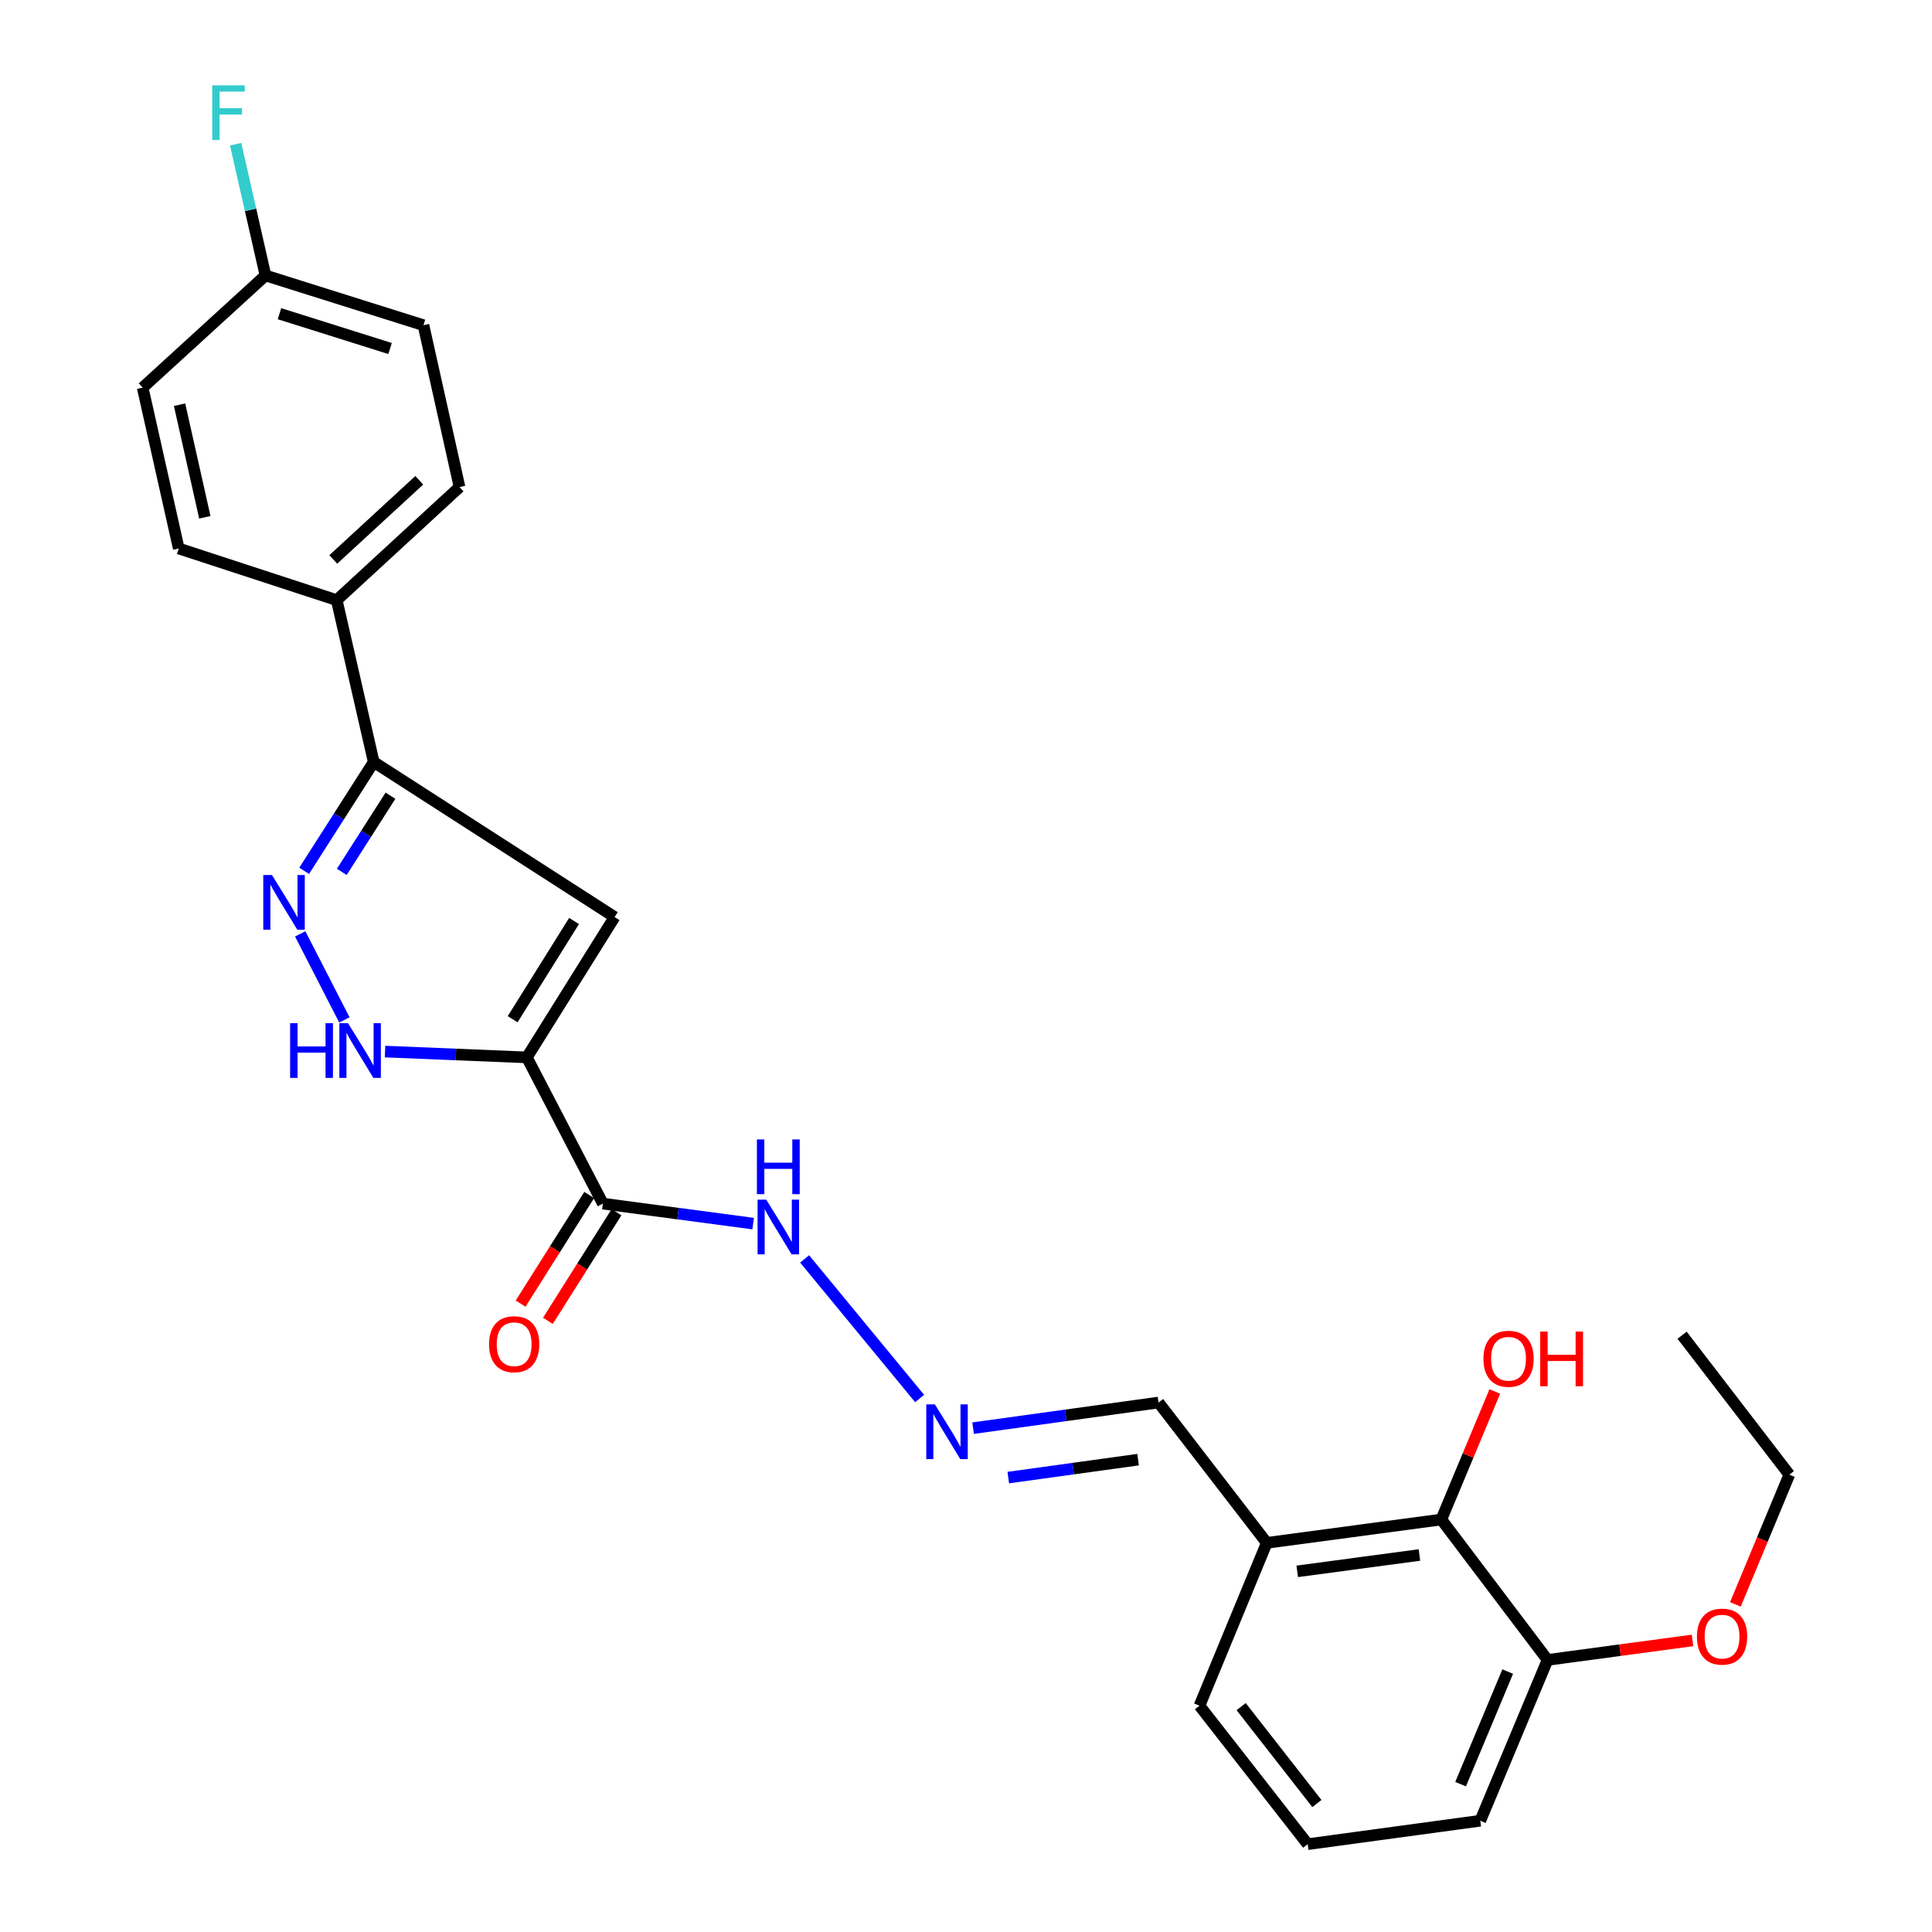 <?xml version='1.0' encoding='iso-8859-1'?>
<svg version='1.1' baseProfile='full'
              xmlns='http://www.w3.org/2000/svg'
                      xmlns:rdkit='http://www.rdkit.org/xml'
                      xmlns:xlink='http://www.w3.org/1999/xlink'
                  xml:space='preserve'
width='1000px' height='1000px' viewBox='0 0 1000 1000'>
<!-- END OF HEADER -->
<rect style='opacity:1.0;fill:#FFFFFF;stroke:none' width='1000' height='1000' x='0' y='0'> </rect>
<path class='bond-0' d='M 272.697,547.301 L 318.109,474.663' style='fill:none;fill-rule:evenodd;stroke:#000000;stroke-width:6px;stroke-linecap:butt;stroke-linejoin:miter;stroke-opacity:1' />
<path class='bond-0' d='M 265.346,527.551 L 297.135,476.705' style='fill:none;fill-rule:evenodd;stroke:#000000;stroke-width:6px;stroke-linecap:butt;stroke-linejoin:miter;stroke-opacity:1' />
<path class='bond-2' d='M 272.697,547.301 L 235.994,545.797' style='fill:none;fill-rule:evenodd;stroke:#000000;stroke-width:6px;stroke-linecap:butt;stroke-linejoin:miter;stroke-opacity:1' />
<path class='bond-2' d='M 235.994,545.797 L 199.291,544.294' style='fill:none;fill-rule:evenodd;stroke:#0000FF;stroke-width:6px;stroke-linecap:butt;stroke-linejoin:miter;stroke-opacity:1' />
<path class='bond-3' d='M 272.697,547.301 L 312.041,622.982' style='fill:none;fill-rule:evenodd;stroke:#000000;stroke-width:6px;stroke-linecap:butt;stroke-linejoin:miter;stroke-opacity:1' />
<path class='bond-4' d='M 318.109,474.663 L 193.434,394.408' style='fill:none;fill-rule:evenodd;stroke:#000000;stroke-width:6px;stroke-linecap:butt;stroke-linejoin:miter;stroke-opacity:1' />
<path class='bond-1' d='M 155.386,483.37 L 178.251,527.908' style='fill:none;fill-rule:evenodd;stroke:#0000FF;stroke-width:6px;stroke-linecap:butt;stroke-linejoin:miter;stroke-opacity:1' />
<path class='bond-26' d='M 157.437,450.739 L 175.435,422.573' style='fill:none;fill-rule:evenodd;stroke:#0000FF;stroke-width:6px;stroke-linecap:butt;stroke-linejoin:miter;stroke-opacity:1' />
<path class='bond-26' d='M 175.435,422.573 L 193.434,394.408' style='fill:none;fill-rule:evenodd;stroke:#000000;stroke-width:6px;stroke-linecap:butt;stroke-linejoin:miter;stroke-opacity:1' />
<path class='bond-26' d='M 176.91,451.283 L 189.51,431.567' style='fill:none;fill-rule:evenodd;stroke:#0000FF;stroke-width:6px;stroke-linecap:butt;stroke-linejoin:miter;stroke-opacity:1' />
<path class='bond-26' d='M 189.51,431.567 L 202.109,411.851' style='fill:none;fill-rule:evenodd;stroke:#000000;stroke-width:6px;stroke-linecap:butt;stroke-linejoin:miter;stroke-opacity:1' />
<path class='bond-9' d='M 312.041,622.982 L 350.933,628.164' style='fill:none;fill-rule:evenodd;stroke:#000000;stroke-width:6px;stroke-linecap:butt;stroke-linejoin:miter;stroke-opacity:1' />
<path class='bond-9' d='M 350.933,628.164 L 389.826,633.346' style='fill:none;fill-rule:evenodd;stroke:#0000FF;stroke-width:6px;stroke-linecap:butt;stroke-linejoin:miter;stroke-opacity:1' />
<path class='bond-10' d='M 304.98,618.522 L 287.224,646.634' style='fill:none;fill-rule:evenodd;stroke:#000000;stroke-width:6px;stroke-linecap:butt;stroke-linejoin:miter;stroke-opacity:1' />
<path class='bond-10' d='M 287.224,646.634 L 269.469,674.746' style='fill:none;fill-rule:evenodd;stroke:#FF0000;stroke-width:6px;stroke-linecap:butt;stroke-linejoin:miter;stroke-opacity:1' />
<path class='bond-10' d='M 319.102,627.441 L 301.346,655.553' style='fill:none;fill-rule:evenodd;stroke:#000000;stroke-width:6px;stroke-linecap:butt;stroke-linejoin:miter;stroke-opacity:1' />
<path class='bond-10' d='M 301.346,655.553 L 283.59,683.665' style='fill:none;fill-rule:evenodd;stroke:#FF0000;stroke-width:6px;stroke-linecap:butt;stroke-linejoin:miter;stroke-opacity:1' />
<path class='bond-8' d='M 193.434,394.408 L 174.291,310.635' style='fill:none;fill-rule:evenodd;stroke:#000000;stroke-width:6px;stroke-linecap:butt;stroke-linejoin:miter;stroke-opacity:1' />
<path class='bond-5' d='M 746.028,786.49 L 655.677,798.59' style='fill:none;fill-rule:evenodd;stroke:#000000;stroke-width:6px;stroke-linecap:butt;stroke-linejoin:miter;stroke-opacity:1' />
<path class='bond-5' d='M 734.693,804.86 L 671.447,813.33' style='fill:none;fill-rule:evenodd;stroke:#000000;stroke-width:6px;stroke-linecap:butt;stroke-linejoin:miter;stroke-opacity:1' />
<path class='bond-11' d='M 746.028,786.49 L 801.017,859.165' style='fill:none;fill-rule:evenodd;stroke:#000000;stroke-width:6px;stroke-linecap:butt;stroke-linejoin:miter;stroke-opacity:1' />
<path class='bond-16' d='M 746.028,786.49 L 759.868,753.358' style='fill:none;fill-rule:evenodd;stroke:#000000;stroke-width:6px;stroke-linecap:butt;stroke-linejoin:miter;stroke-opacity:1' />
<path class='bond-16' d='M 759.868,753.358 L 773.708,720.226' style='fill:none;fill-rule:evenodd;stroke:#FF0000;stroke-width:6px;stroke-linecap:butt;stroke-linejoin:miter;stroke-opacity:1' />
<path class='bond-6' d='M 476,723.873 L 416.472,651.61' style='fill:none;fill-rule:evenodd;stroke:#0000FF;stroke-width:6px;stroke-linecap:butt;stroke-linejoin:miter;stroke-opacity:1' />
<path class='bond-12' d='M 503.676,739.211 L 551.667,732.577' style='fill:none;fill-rule:evenodd;stroke:#0000FF;stroke-width:6px;stroke-linecap:butt;stroke-linejoin:miter;stroke-opacity:1' />
<path class='bond-12' d='M 551.667,732.577 L 599.658,725.943' style='fill:none;fill-rule:evenodd;stroke:#000000;stroke-width:6px;stroke-linecap:butt;stroke-linejoin:miter;stroke-opacity:1' />
<path class='bond-12' d='M 521.886,764.796 L 555.479,760.153' style='fill:none;fill-rule:evenodd;stroke:#0000FF;stroke-width:6px;stroke-linecap:butt;stroke-linejoin:miter;stroke-opacity:1' />
<path class='bond-12' d='M 555.479,760.153 L 589.073,755.509' style='fill:none;fill-rule:evenodd;stroke:#000000;stroke-width:6px;stroke-linecap:butt;stroke-linejoin:miter;stroke-opacity:1' />
<path class='bond-7' d='M 655.677,798.59 L 599.658,725.943' style='fill:none;fill-rule:evenodd;stroke:#000000;stroke-width:6px;stroke-linecap:butt;stroke-linejoin:miter;stroke-opacity:1' />
<path class='bond-21' d='M 655.677,798.59 L 620.852,882.873' style='fill:none;fill-rule:evenodd;stroke:#000000;stroke-width:6px;stroke-linecap:butt;stroke-linejoin:miter;stroke-opacity:1' />
<path class='bond-13' d='M 174.291,310.635 L 237.854,252.102' style='fill:none;fill-rule:evenodd;stroke:#000000;stroke-width:6px;stroke-linecap:butt;stroke-linejoin:miter;stroke-opacity:1' />
<path class='bond-13' d='M 172.511,289.569 L 217.005,248.595' style='fill:none;fill-rule:evenodd;stroke:#000000;stroke-width:6px;stroke-linecap:butt;stroke-linejoin:miter;stroke-opacity:1' />
<path class='bond-14' d='M 174.291,310.635 L 92.523,283.902' style='fill:none;fill-rule:evenodd;stroke:#000000;stroke-width:6px;stroke-linecap:butt;stroke-linejoin:miter;stroke-opacity:1' />
<path class='bond-20' d='M 801.017,859.165 L 838.535,854.123' style='fill:none;fill-rule:evenodd;stroke:#000000;stroke-width:6px;stroke-linecap:butt;stroke-linejoin:miter;stroke-opacity:1' />
<path class='bond-20' d='M 838.535,854.123 L 876.053,849.081' style='fill:none;fill-rule:evenodd;stroke:#FF0000;stroke-width:6px;stroke-linecap:butt;stroke-linejoin:miter;stroke-opacity:1' />
<path class='bond-28' d='M 801.017,859.165 L 766.192,942.408' style='fill:none;fill-rule:evenodd;stroke:#000000;stroke-width:6px;stroke-linecap:butt;stroke-linejoin:miter;stroke-opacity:1' />
<path class='bond-28' d='M 780.385,865.205 L 756.007,923.476' style='fill:none;fill-rule:evenodd;stroke:#000000;stroke-width:6px;stroke-linecap:butt;stroke-linejoin:miter;stroke-opacity:1' />
<path class='bond-17' d='M 237.854,252.102 L 219.184,168.32' style='fill:none;fill-rule:evenodd;stroke:#000000;stroke-width:6px;stroke-linecap:butt;stroke-linejoin:miter;stroke-opacity:1' />
<path class='bond-18' d='M 92.523,283.902 L 73.844,200.64' style='fill:none;fill-rule:evenodd;stroke:#000000;stroke-width:6px;stroke-linecap:butt;stroke-linejoin:miter;stroke-opacity:1' />
<path class='bond-18' d='M 106.019,267.756 L 92.944,209.473' style='fill:none;fill-rule:evenodd;stroke:#000000;stroke-width:6px;stroke-linecap:butt;stroke-linejoin:miter;stroke-opacity:1' />
<path class='bond-15' d='M 137.407,142.58 L 73.844,200.64' style='fill:none;fill-rule:evenodd;stroke:#000000;stroke-width:6px;stroke-linecap:butt;stroke-linejoin:miter;stroke-opacity:1' />
<path class='bond-19' d='M 137.407,142.58 L 129.689,108.612' style='fill:none;fill-rule:evenodd;stroke:#000000;stroke-width:6px;stroke-linecap:butt;stroke-linejoin:miter;stroke-opacity:1' />
<path class='bond-19' d='M 129.689,108.612 L 121.972,74.645' style='fill:none;fill-rule:evenodd;stroke:#33CCCC;stroke-width:6px;stroke-linecap:butt;stroke-linejoin:miter;stroke-opacity:1' />
<path class='bond-27' d='M 137.407,142.58 L 219.184,168.32' style='fill:none;fill-rule:evenodd;stroke:#000000;stroke-width:6px;stroke-linecap:butt;stroke-linejoin:miter;stroke-opacity:1' />
<path class='bond-27' d='M 144.658,162.373 L 201.903,180.391' style='fill:none;fill-rule:evenodd;stroke:#000000;stroke-width:6px;stroke-linecap:butt;stroke-linejoin:miter;stroke-opacity:1' />
<path class='bond-24' d='M 898.229,830.44 L 912.192,796.862' style='fill:none;fill-rule:evenodd;stroke:#FF0000;stroke-width:6px;stroke-linecap:butt;stroke-linejoin:miter;stroke-opacity:1' />
<path class='bond-24' d='M 912.192,796.862 L 926.156,763.283' style='fill:none;fill-rule:evenodd;stroke:#000000;stroke-width:6px;stroke-linecap:butt;stroke-linejoin:miter;stroke-opacity:1' />
<path class='bond-22' d='M 620.852,882.873 L 676.861,954.545' style='fill:none;fill-rule:evenodd;stroke:#000000;stroke-width:6px;stroke-linecap:butt;stroke-linejoin:miter;stroke-opacity:1' />
<path class='bond-22' d='M 642.414,883.339 L 681.621,933.51' style='fill:none;fill-rule:evenodd;stroke:#000000;stroke-width:6px;stroke-linecap:butt;stroke-linejoin:miter;stroke-opacity:1' />
<path class='bond-23' d='M 676.861,954.545 L 766.192,942.408' style='fill:none;fill-rule:evenodd;stroke:#000000;stroke-width:6px;stroke-linecap:butt;stroke-linejoin:miter;stroke-opacity:1' />
<path class='bond-25' d='M 926.156,763.283 L 870.648,691.109' style='fill:none;fill-rule:evenodd;stroke:#000000;stroke-width:6px;stroke-linecap:butt;stroke-linejoin:miter;stroke-opacity:1' />
<path  class='atom-2' d='M 140.751 452.894
L 150.031 467.894
Q 150.951 469.374, 152.431 472.054
Q 153.911 474.734, 153.991 474.894
L 153.991 452.894
L 157.751 452.894
L 157.751 481.214
L 153.871 481.214
L 143.911 464.814
Q 142.751 462.894, 141.511 460.694
Q 140.311 458.494, 139.951 457.814
L 139.951 481.214
L 136.271 481.214
L 136.271 452.894
L 140.751 452.894
' fill='#0000FF'/>
<path  class='atom-3' d='M 150.171 529.605
L 154.011 529.605
L 154.011 541.645
L 168.491 541.645
L 168.491 529.605
L 172.331 529.605
L 172.331 557.925
L 168.491 557.925
L 168.491 544.845
L 154.011 544.845
L 154.011 557.925
L 150.171 557.925
L 150.171 529.605
' fill='#0000FF'/>
<path  class='atom-3' d='M 180.131 529.605
L 189.411 544.605
Q 190.331 546.085, 191.811 548.765
Q 193.291 551.445, 193.371 551.605
L 193.371 529.605
L 197.131 529.605
L 197.131 557.925
L 193.251 557.925
L 183.291 541.525
Q 182.131 539.605, 180.891 537.405
Q 179.691 535.205, 179.331 534.525
L 179.331 557.925
L 175.651 557.925
L 175.651 529.605
L 180.131 529.605
' fill='#0000FF'/>
<path  class='atom-7' d='M 483.913 726.918
L 493.193 741.918
Q 494.113 743.398, 495.593 746.078
Q 497.073 748.758, 497.153 748.918
L 497.153 726.918
L 500.913 726.918
L 500.913 755.238
L 497.033 755.238
L 487.073 738.838
Q 485.913 736.918, 484.673 734.718
Q 483.473 732.518, 483.113 731.838
L 483.113 755.238
L 479.433 755.238
L 479.433 726.918
L 483.913 726.918
' fill='#0000FF'/>
<path  class='atom-10' d='M 396.596 620.922
L 405.876 635.922
Q 406.796 637.402, 408.276 640.082
Q 409.756 642.762, 409.836 642.922
L 409.836 620.922
L 413.596 620.922
L 413.596 649.242
L 409.716 649.242
L 399.756 632.842
Q 398.596 630.922, 397.356 628.722
Q 396.156 626.522, 395.796 625.842
L 395.796 649.242
L 392.116 649.242
L 392.116 620.922
L 396.596 620.922
' fill='#0000FF'/>
<path  class='atom-10' d='M 391.776 589.77
L 395.616 589.77
L 395.616 601.81
L 410.096 601.81
L 410.096 589.77
L 413.936 589.77
L 413.936 618.09
L 410.096 618.09
L 410.096 605.01
L 395.616 605.01
L 395.616 618.09
L 391.776 618.09
L 391.776 589.77
' fill='#0000FF'/>
<path  class='atom-11' d='M 253.127 695.755
Q 253.127 688.955, 256.487 685.155
Q 259.847 681.355, 266.127 681.355
Q 272.407 681.355, 275.767 685.155
Q 279.127 688.955, 279.127 695.755
Q 279.127 702.635, 275.727 706.555
Q 272.327 710.435, 266.127 710.435
Q 259.887 710.435, 256.487 706.555
Q 253.127 702.675, 253.127 695.755
M 266.127 707.235
Q 270.447 707.235, 272.767 704.355
Q 275.127 701.435, 275.127 695.755
Q 275.127 690.195, 272.767 687.395
Q 270.447 684.555, 266.127 684.555
Q 261.807 684.555, 259.447 687.355
Q 257.127 690.155, 257.127 695.755
Q 257.127 701.475, 259.447 704.355
Q 261.807 707.235, 266.127 707.235
' fill='#FF0000'/>
<path  class='atom-17' d='M 767.816 703.289
Q 767.816 696.489, 771.176 692.689
Q 774.536 688.889, 780.816 688.889
Q 787.096 688.889, 790.456 692.689
Q 793.816 696.489, 793.816 703.289
Q 793.816 710.169, 790.416 714.089
Q 787.016 717.969, 780.816 717.969
Q 774.576 717.969, 771.176 714.089
Q 767.816 710.209, 767.816 703.289
M 780.816 714.769
Q 785.136 714.769, 787.456 711.889
Q 789.816 708.969, 789.816 703.289
Q 789.816 697.729, 787.456 694.929
Q 785.136 692.089, 780.816 692.089
Q 776.496 692.089, 774.136 694.889
Q 771.816 697.689, 771.816 703.289
Q 771.816 709.009, 774.136 711.889
Q 776.496 714.769, 780.816 714.769
' fill='#FF0000'/>
<path  class='atom-17' d='M 797.216 689.209
L 801.056 689.209
L 801.056 701.249
L 815.536 701.249
L 815.536 689.209
L 819.376 689.209
L 819.376 717.529
L 815.536 717.529
L 815.536 704.449
L 801.056 704.449
L 801.056 717.529
L 797.216 717.529
L 797.216 689.209
' fill='#FF0000'/>
<path  class='atom-20' d='M 109.844 44.165
L 126.684 44.165
L 126.684 47.405
L 113.644 47.405
L 113.644 56.005
L 125.244 56.005
L 125.244 59.285
L 113.644 59.285
L 113.644 72.485
L 109.844 72.485
L 109.844 44.165
' fill='#33CCCC'/>
<path  class='atom-21' d='M 878.331 847.108
Q 878.331 840.308, 881.691 836.508
Q 885.051 832.708, 891.331 832.708
Q 897.611 832.708, 900.971 836.508
Q 904.331 840.308, 904.331 847.108
Q 904.331 853.988, 900.931 857.908
Q 897.531 861.788, 891.331 861.788
Q 885.091 861.788, 881.691 857.908
Q 878.331 854.028, 878.331 847.108
M 891.331 858.588
Q 895.651 858.588, 897.971 855.708
Q 900.331 852.788, 900.331 847.108
Q 900.331 841.548, 897.971 838.748
Q 895.651 835.908, 891.331 835.908
Q 887.011 835.908, 884.651 838.708
Q 882.331 841.508, 882.331 847.108
Q 882.331 852.828, 884.651 855.708
Q 887.011 858.588, 891.331 858.588
' fill='#FF0000'/>
</svg>
